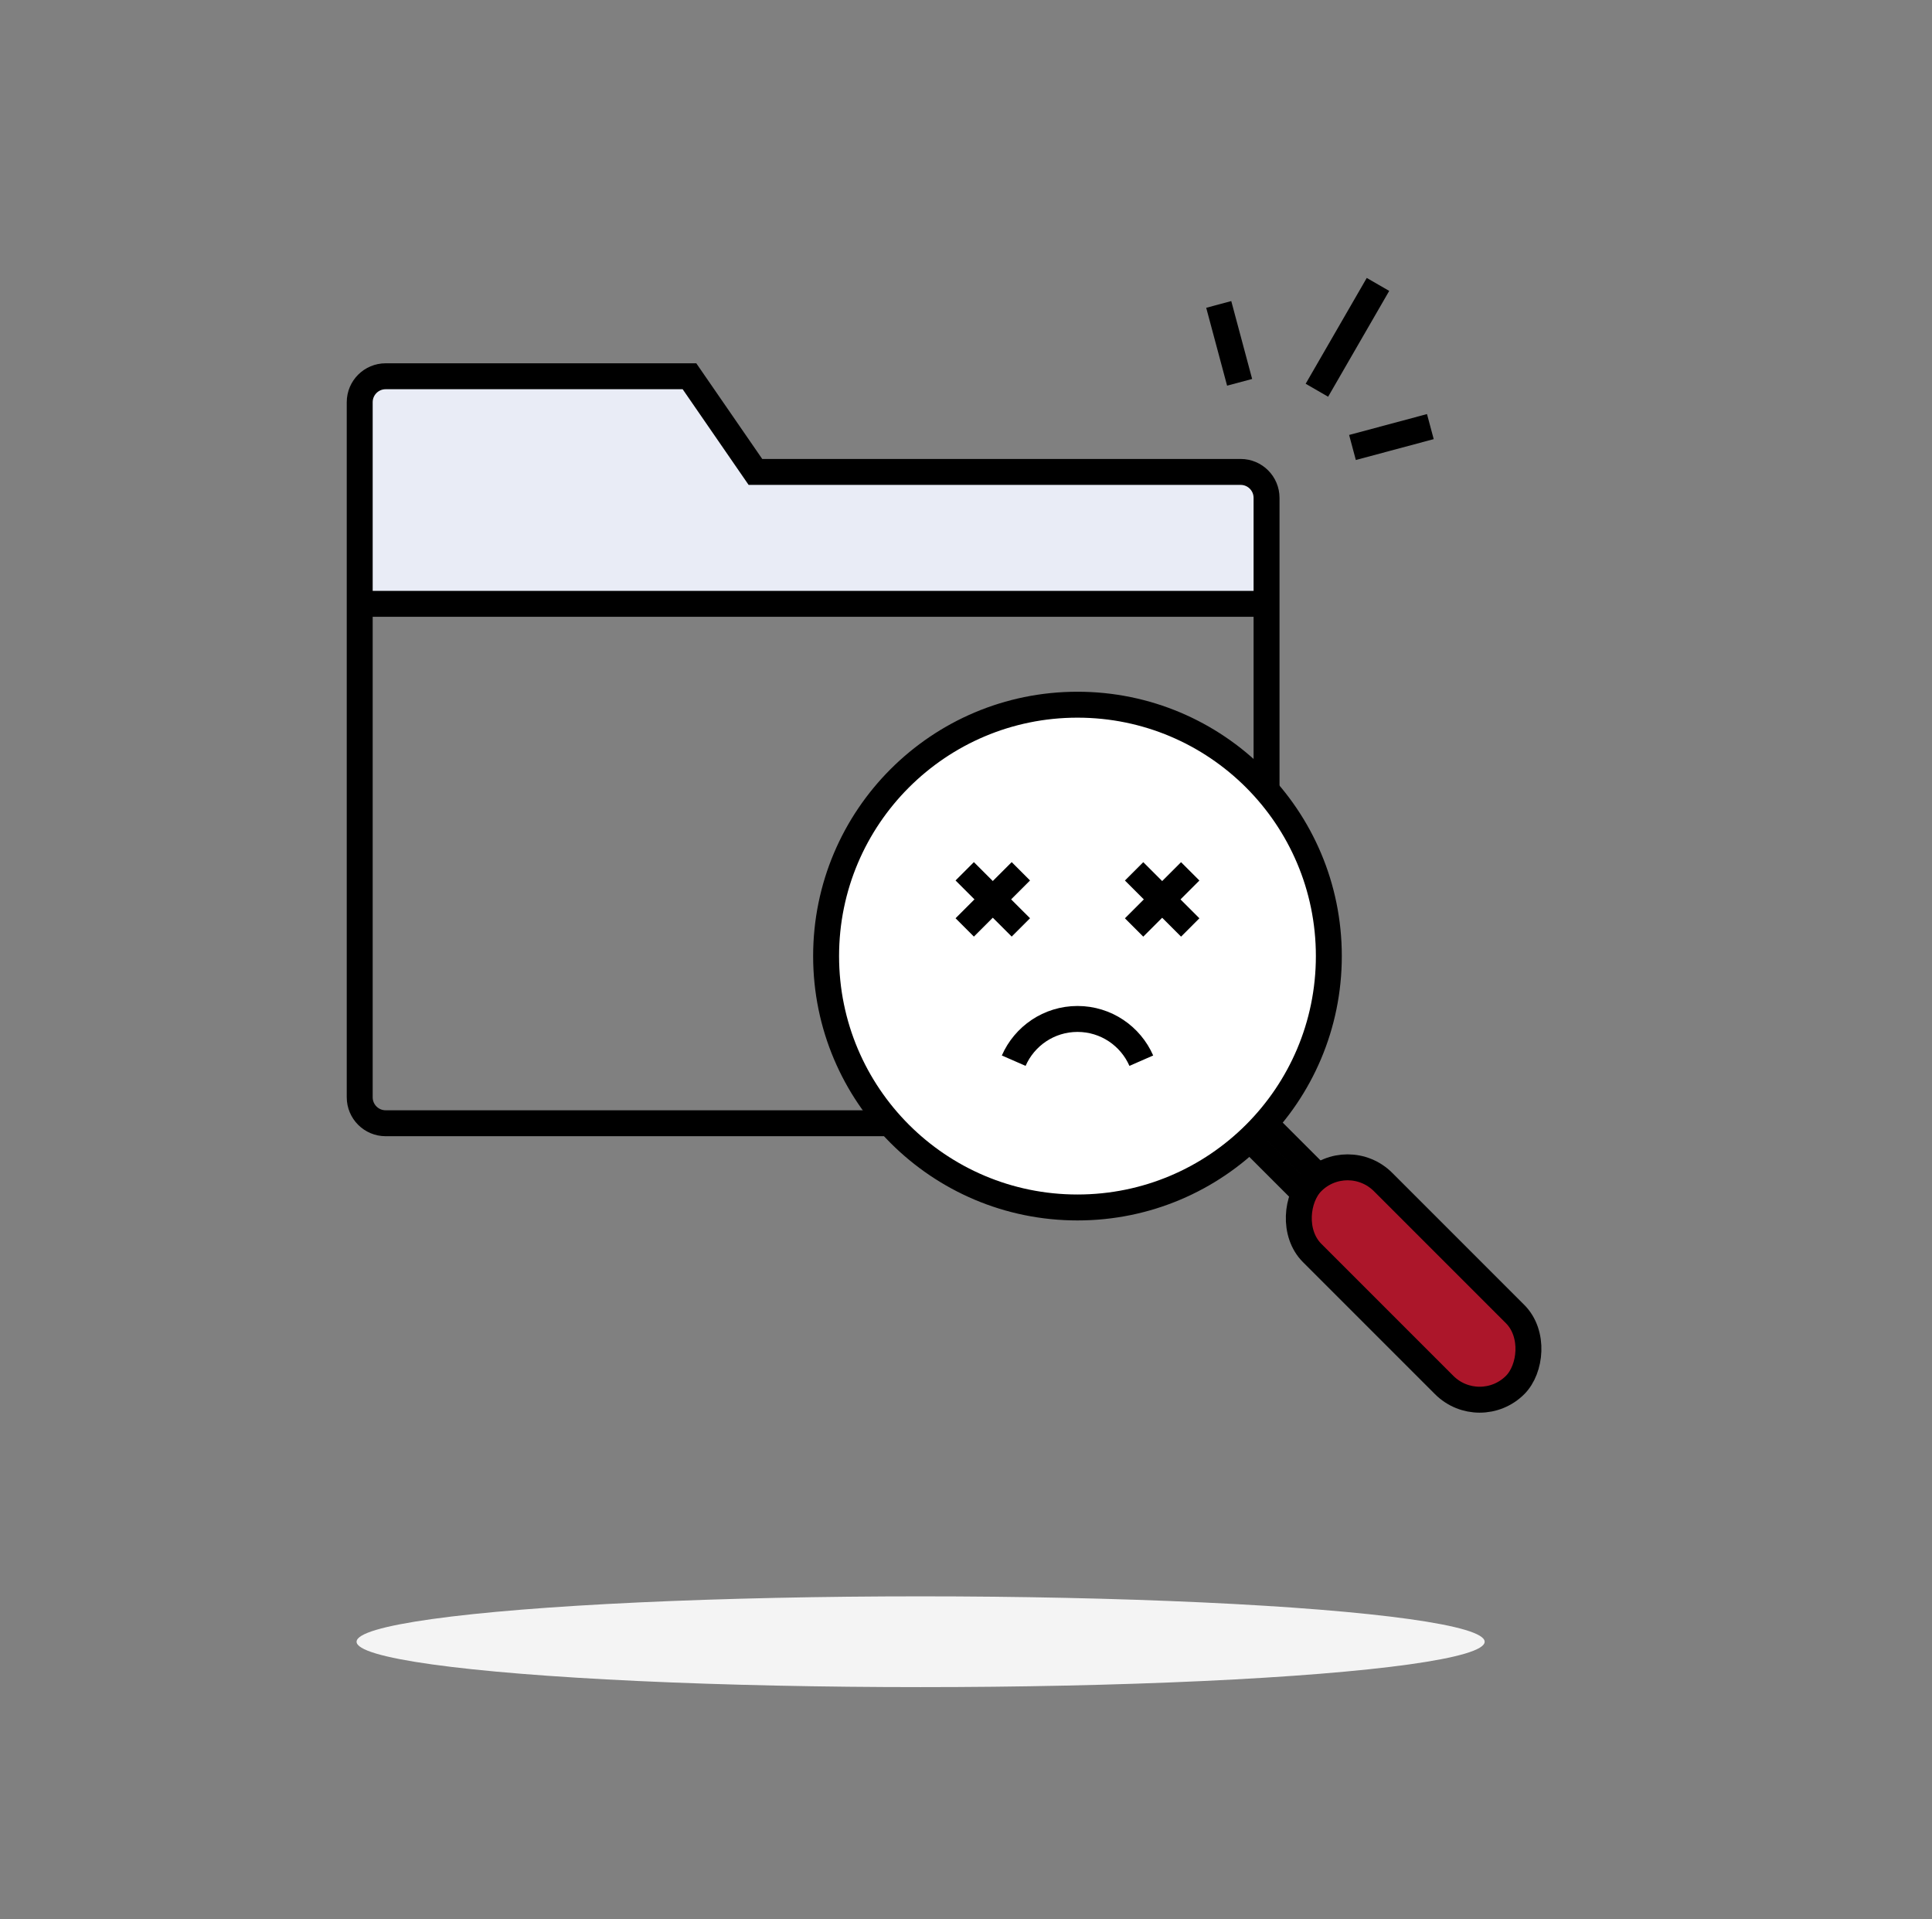 <svg width="149" height="148" viewBox="0 0 149 148" fill="none" xmlns="http://www.w3.org/2000/svg">
<rect x="0" y="0" width="149" height="148" fill="#808080" stroke="none"/>
<path d="M29.742 29.016C28.638 29.016 27.742 29.911 27.742 31.016V46.566H97.679V38.393C97.679 37.289 96.784 36.393 95.679 36.393H58.26L53.174 29.016H29.742Z" fill="#E9ECF6"/>
<path d="M27.742 46.566V31.016C27.742 29.911 28.638 29.016 29.742 29.016H53.174L58.26 36.393H95.679C96.784 36.393 97.679 37.289 97.679 38.393V46.566M27.742 46.566H97.679M27.742 46.566V84.621C27.742 85.725 28.638 86.621 29.742 86.621H95.679C96.784 86.621 97.679 85.725 97.679 84.621V46.566" stroke="black" stroke-width="2"/>
<rect x="96.973" y="85.923" width="7.306" height="1.846" rx="0.923" transform="rotate(45 96.973 85.923)" fill="#D9D9D9" stroke="black" stroke-width="1.846"/>
<circle cx="83.097" cy="73.73" r="19.386" fill="white" stroke="black" stroke-width="2"/>
<rect x="103.93" y="88.418" width="22.138" height="7.737" rx="3.869" transform="rotate(45 103.93 88.418)" fill="#AC162A" stroke="black" stroke-width="2"/>
<path d="M78.731 67.191L74.401 71.52" stroke="black" stroke-width="2"/>
<path d="M78.731 71.519L74.401 67.191" stroke="black" stroke-width="2"/>
<path d="M91.793 67.195L87.464 71.524" stroke="black" stroke-width="2"/>
<path d="M91.793 71.523L87.464 67.195" stroke="black" stroke-width="2"/>
<path d="M78.18 81.796C79.008 79.902 80.9 78.578 83.1 78.578C85.3 78.578 87.191 79.902 88.02 81.796" stroke="black" stroke-width="2"/>
<path d="M106.273 21.934L101.562 30.094" stroke="black" stroke-width="2"/>
<path d="M93.992 23.477L95.602 29.483" stroke="black" stroke-width="2"/>
<path d="M110.312 32.898L104.306 34.508" stroke="black" stroke-width="2"/>
<ellipse cx="71" cy="126.605" rx="43.5" ry="3.5" fill="#F4F4F4"/>
</svg>
